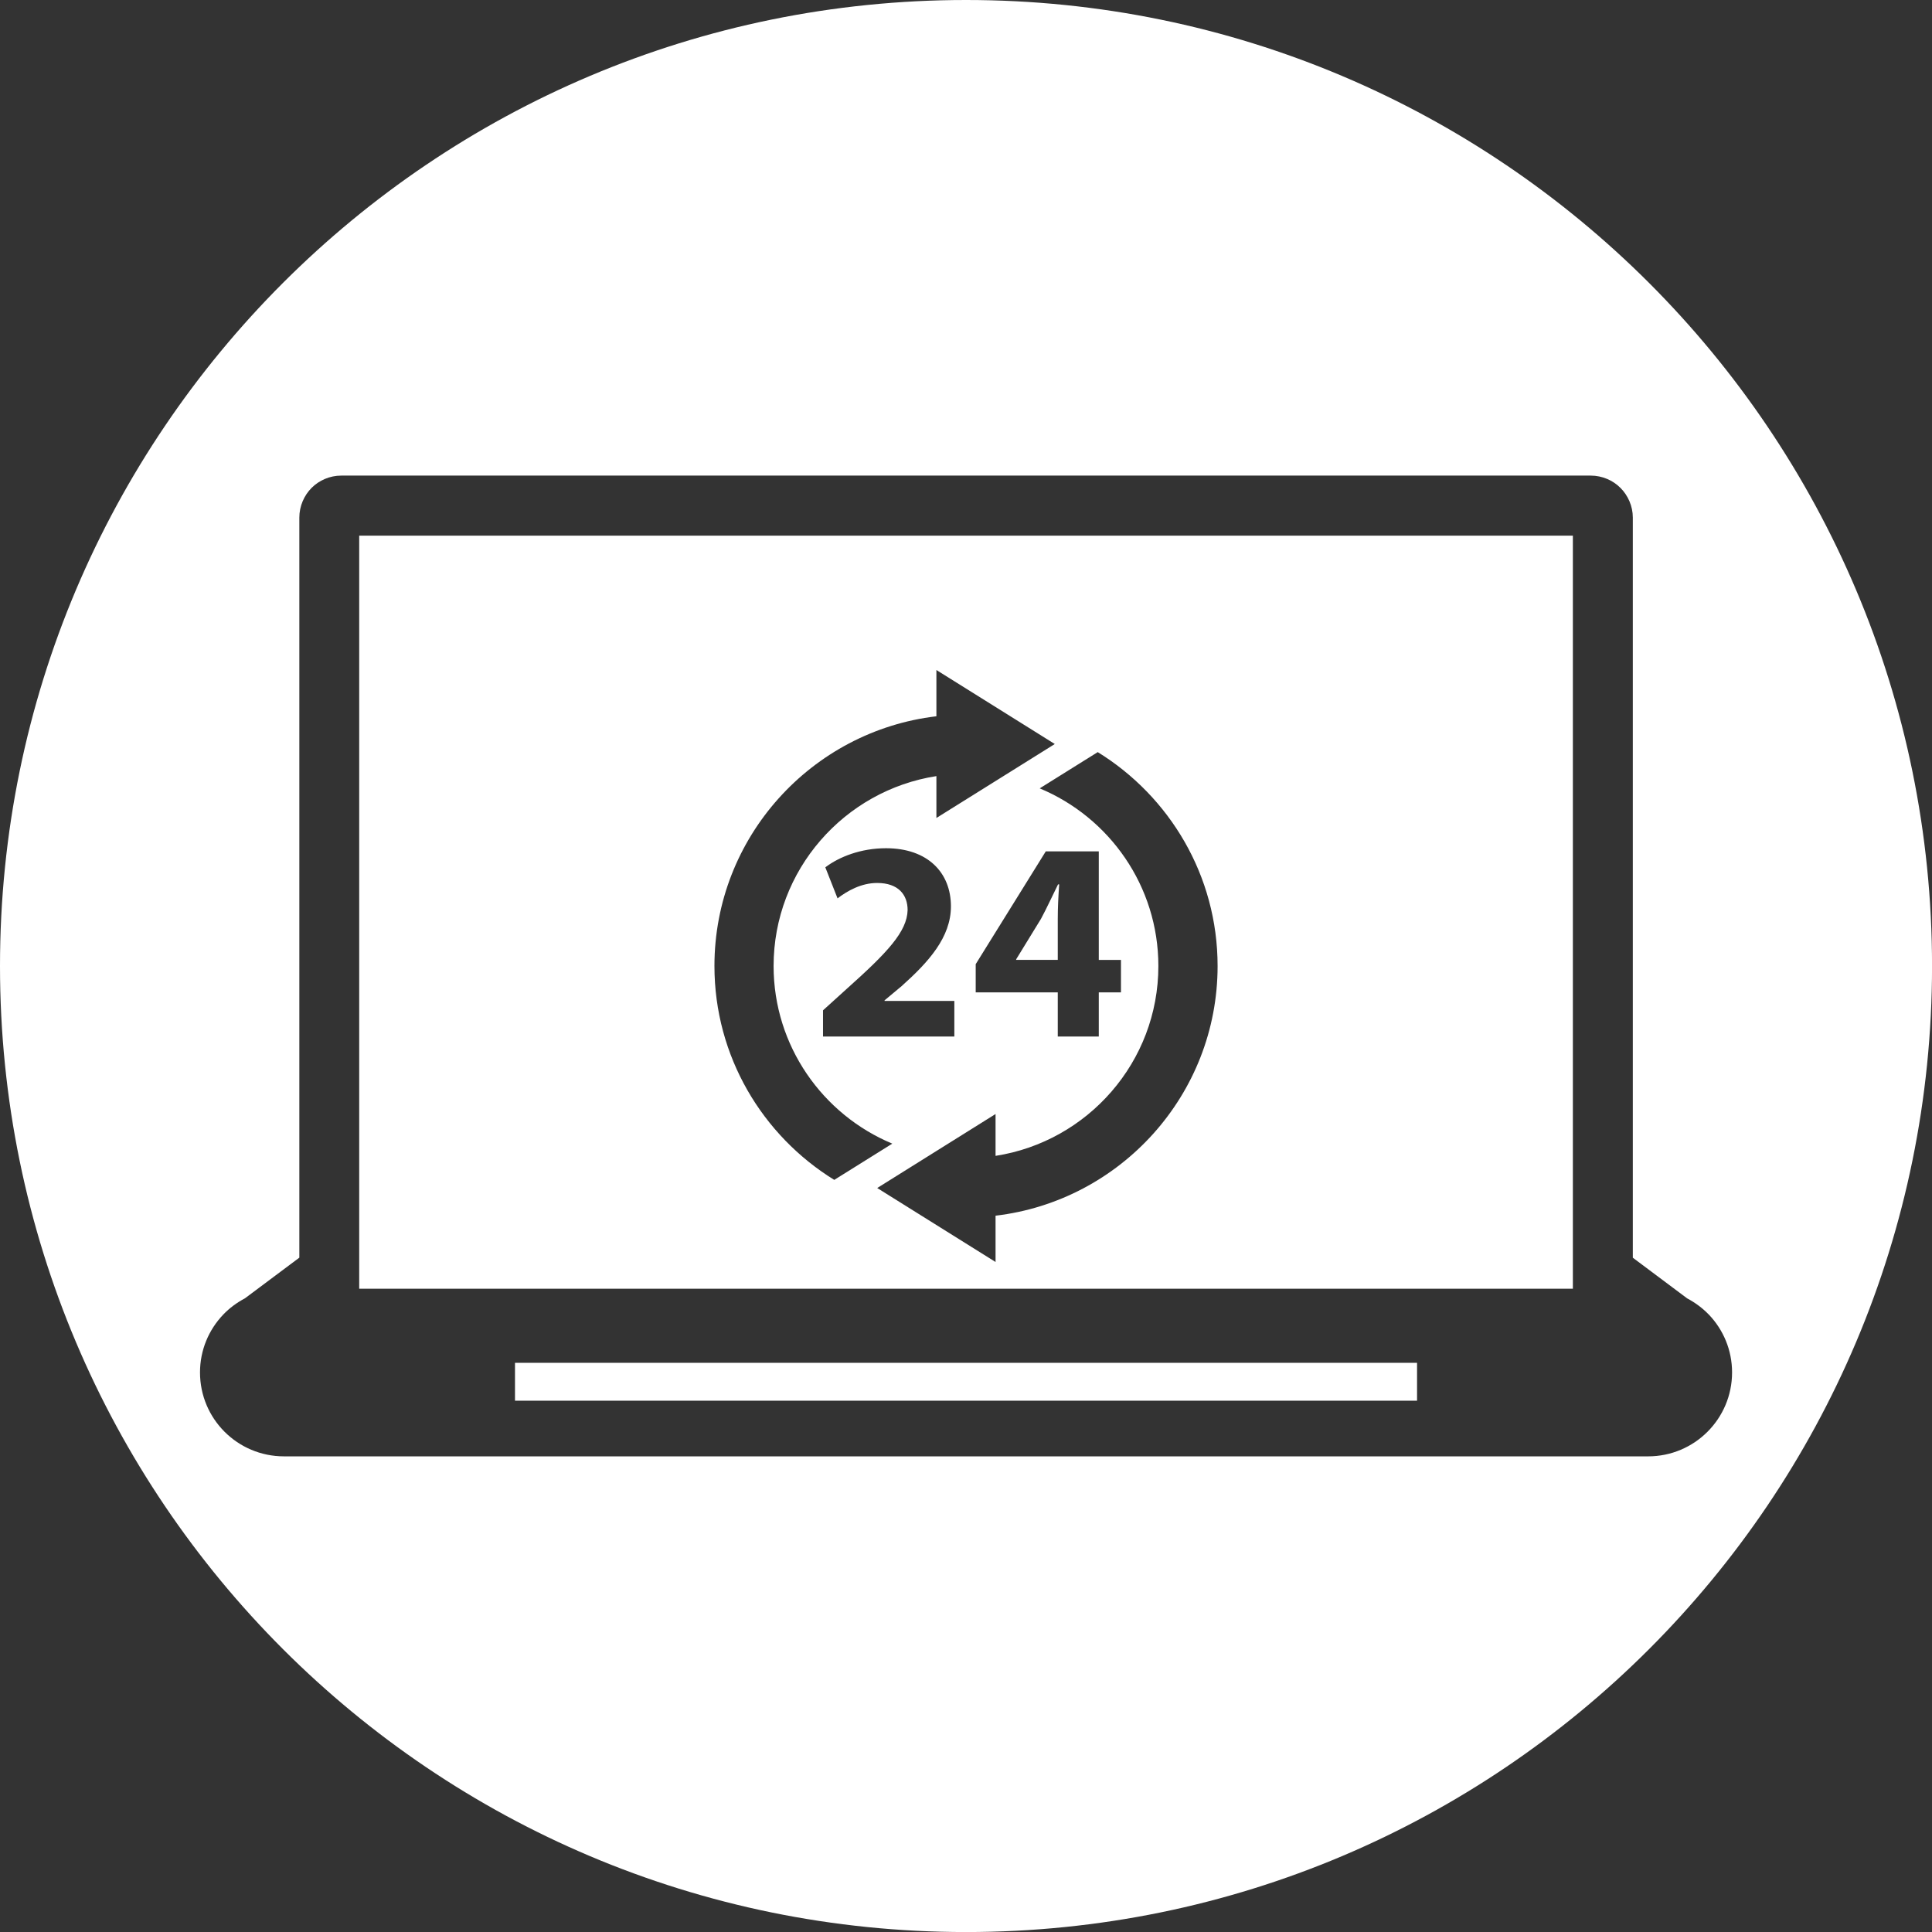 <?xml version="1.0" encoding="UTF-8"?>
<svg xmlns="http://www.w3.org/2000/svg" id="Layer_1" data-name="Layer 1" viewBox="0 0 486.65 486.66">
  <rect x="0" y="0" width="486.65" height="486.66" fill="#333333" stroke="none"/>
  <defs>
    <style>
      .cls-1 {
        fill: #fff;
      }
    </style>
  </defs>
  <path class="cls-1" d="M262.21,231.45l-6.25,10.19v.14h10.48v-10.33c0-2.8.14-5.66.36-8.68h-.29c-1.51,3.02-2.72,5.74-4.3,8.68Z"></path>
  <path class="cls-1" d="M90.48,316.84v7.78h305.71v-189.7H90.48v181.92ZM306.7,243.33c0,32.42-24.48,59.18-55.93,62.89v11.66l-29.81-18.63,29.81-18.64v10.54c23.2-3.6,41.01-23.65,41.01-47.82,0-20.15-12.36-37.45-29.89-44.75l14.62-9.13c18.08,11.16,30.19,31.1,30.19,53.88ZM220.94,222.41c-4.01,0-7.53,2.01-9.97,3.88l-3.08-7.82c3.51-2.66,8.96-4.81,15.28-4.81,10.54,0,16.36,6.17,16.36,14.64,0,7.82-5.67,14.06-12.42,20.09l-4.3,3.59v.14h17.58v8.97h-33.08v-6.6l6.03-5.46c10.19-9.11,15.14-14.35,15.28-19.8,0-3.8-2.29-6.82-7.68-6.82ZM282.36,241.79v8.18h-5.59v11.12h-10.33v-11.12h-20.67v-7.11l17.65-28.41h13.35v27.34h5.59ZM235.87,180.42v-11.65l29.82,18.64-29.82,18.63v-10.55c-23.19,3.61-41.01,23.66-41.01,47.83,0,20.14,12.37,37.45,29.9,44.75l-14.62,9.13c-18.08-11.16-30.18-31.11-30.18-53.88,0-32.42,24.47-59.18,55.91-62.9Z"></path>
  <rect class="cls-1" x="129.72" y="343.28" width="227.22" height="9.54"></rect>
  <path class="cls-1" d="M243.33,0C108.94,0,0,108.94,0,243.33s108.94,243.33,243.33,243.33,243.33-108.94,243.33-243.33S377.71,0,243.33,0ZM430.42,331.12h.01s0,0,0,0c3.63,3.79,5.86,8.92,5.86,14.58,0,11.69-9.48,21.14-21.14,21.14H71.53c-11.69,0-21.15-9.45-21.15-21.14,0-5.66,2.23-10.79,5.86-14.58h0c1.57-1.64,3.42-3.01,5.45-4.08l13.71-10.25v-186.42c0-2.88,1.2-5.57,3.08-7.47,1.89-1.9,4.58-3.1,7.48-3.1h314.73c2.9,0,5.61,1.2,7.49,3.1,1.9,1.9,3.11,4.6,3.11,7.47v186.42h-.02l13.71,10.26c2.02,1.07,3.87,2.44,5.44,4.07Z"></path>
</svg>
